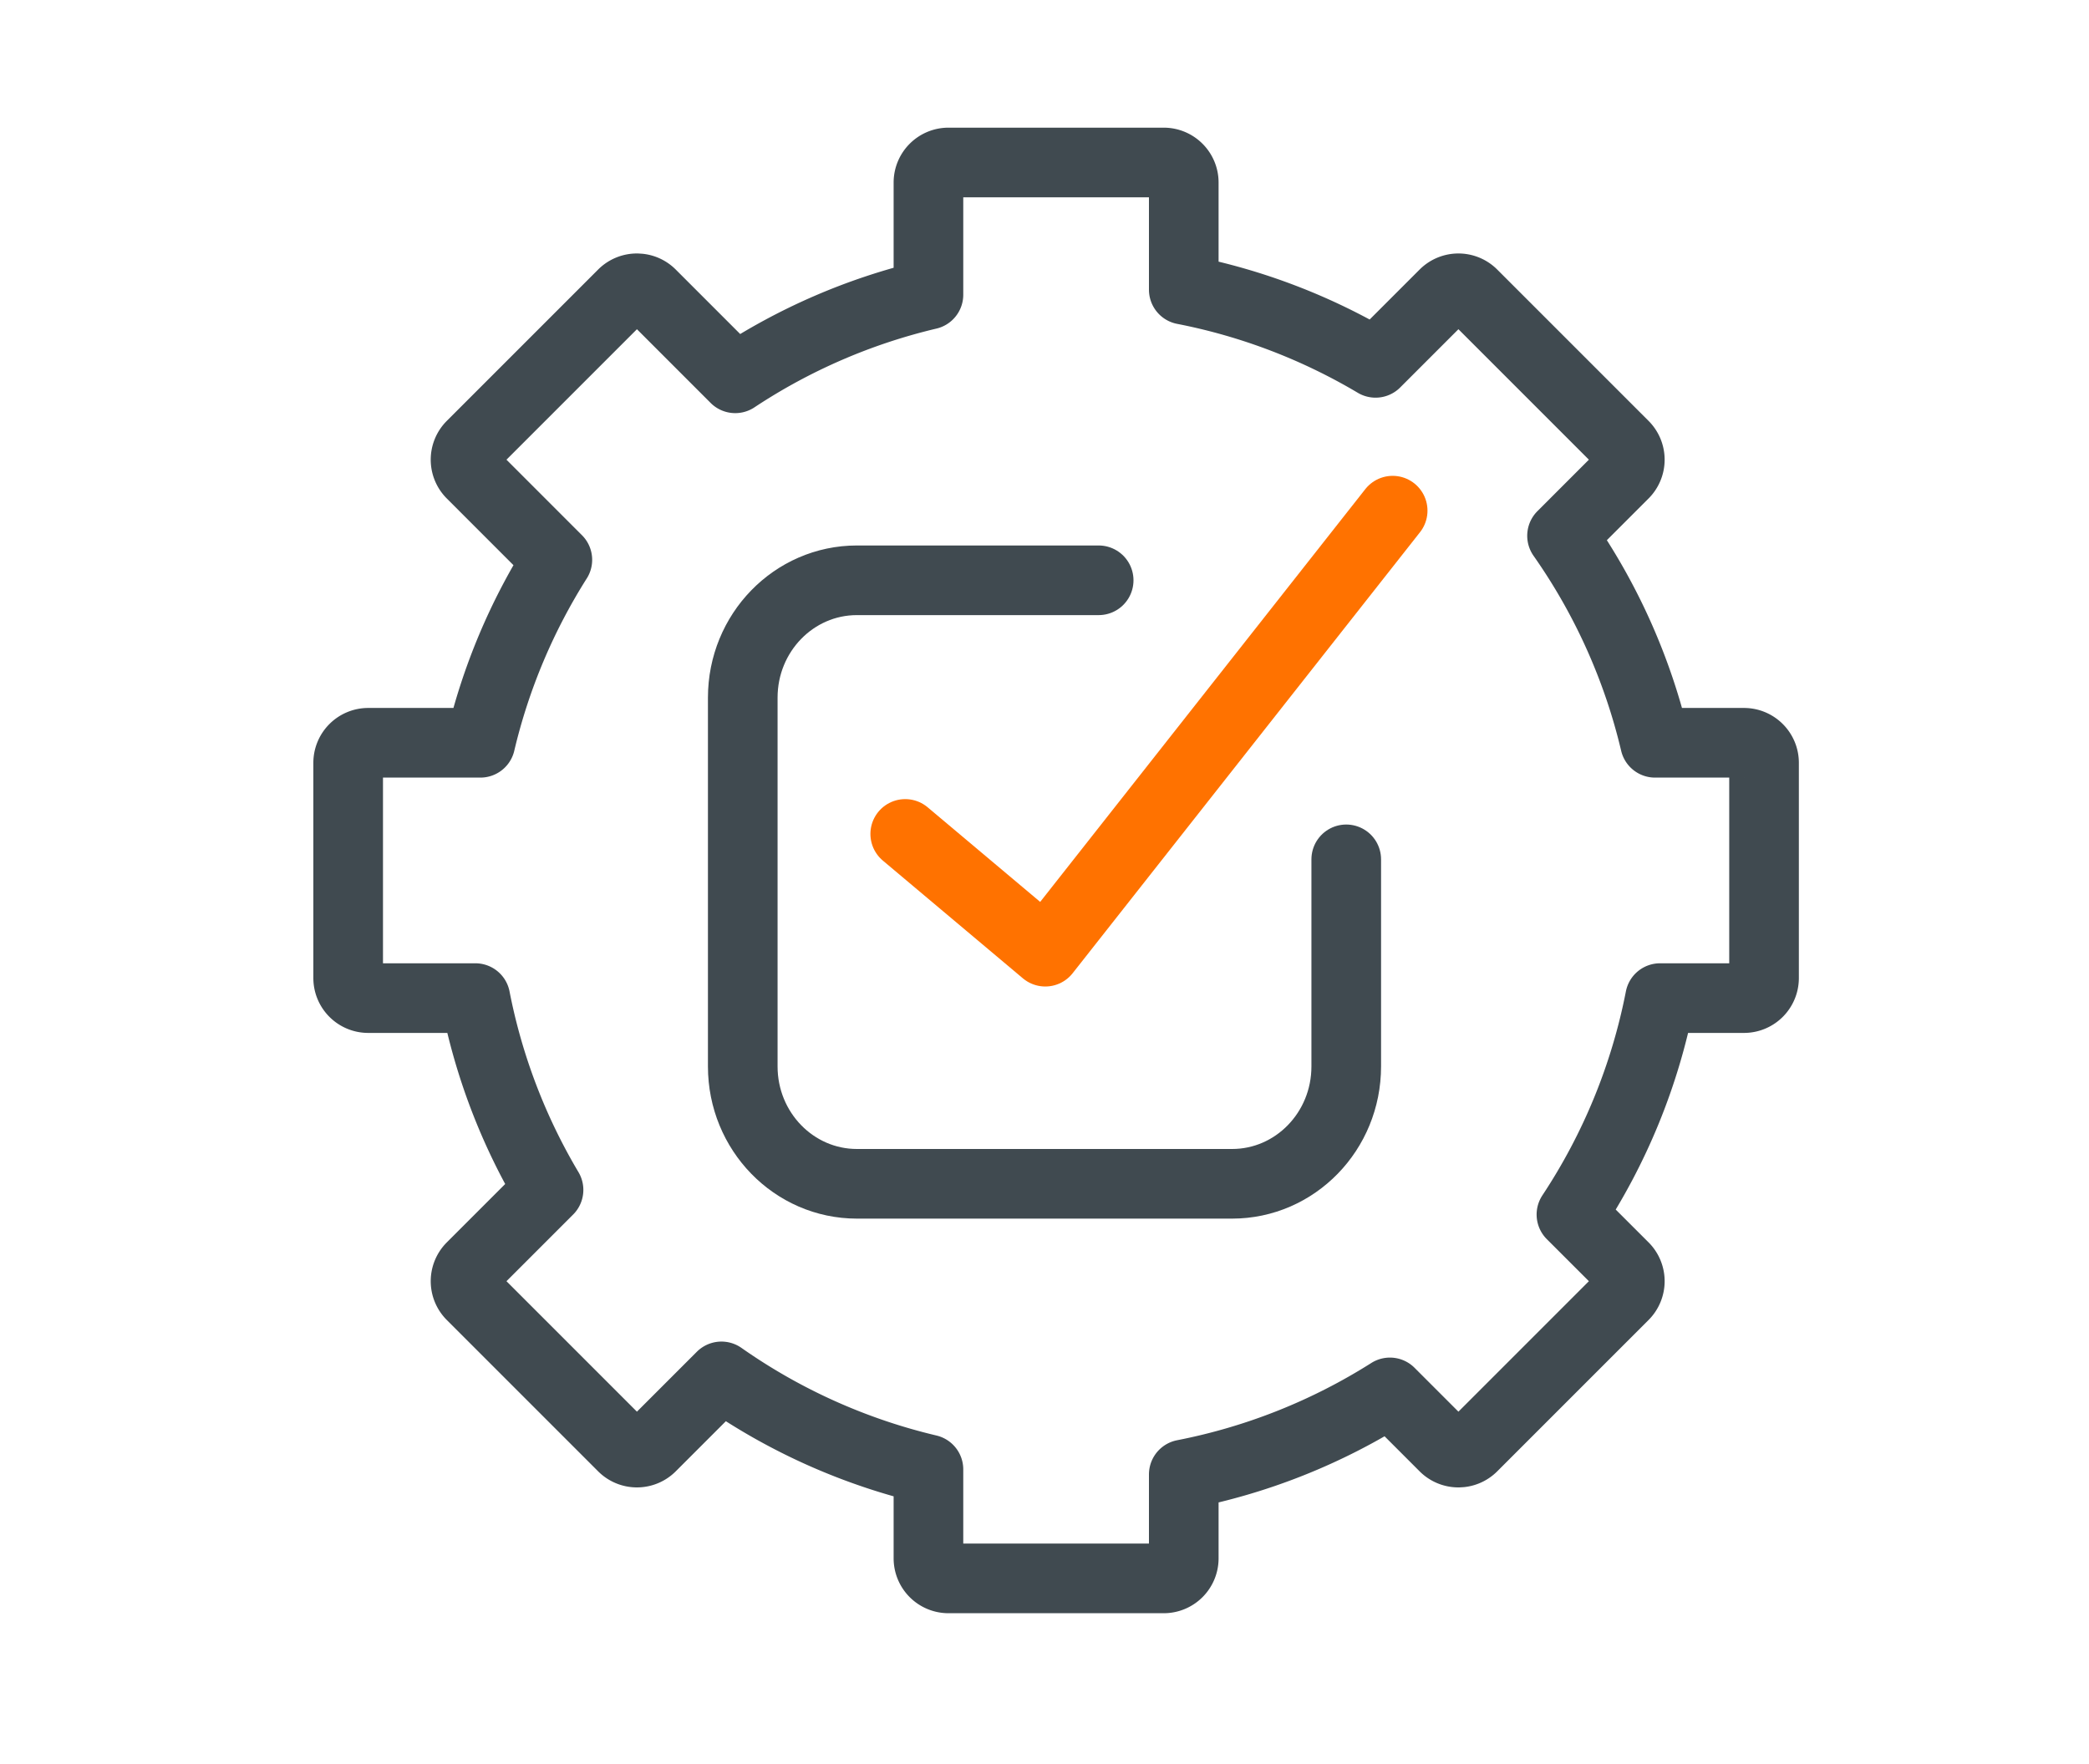<svg width="90" height="76" viewBox="0 0 90 76" xmlns="http://www.w3.org/2000/svg">
    <g stroke-width="3" fill="none" fill-rule="evenodd" stroke-linecap="round" stroke-linejoin="round">
        <path d="M58 37.222v-.2 8.922C58 48.737 55.798 51 53.081 51H36.92C34.202 51 32 48.737 32 45.944V30.056C32 27.263 34.202 25 36.919 25h10.415-1.361" stroke="#404A50"/>
        <path stroke="#FF7200" d="M39 35.927 45.034 41 60 22"/>
        <path d="M50.136 7c.477 0 .864.387.864.864v4.616c2.966.578 5.75 1.66 8.263 3.152l2.959-2.959a.864.864 0 0 1 1.222 0l6.52 6.52a.864.864 0 0 1 0 1.222l-2.667 2.667A25.874 25.874 0 0 1 71.304 32h3.832c.477 0 .864.387.864.864v9.272a.864.864 0 0 1-.864.864H71.52a25.851 25.851 0 0 1-3.818 9.324l2.262 2.26a.864.864 0 0 1 0 1.223l-6.52 6.52a.86.86 0 0 1-.501.246l-.11.007a.861.861 0 0 1-.611-.253l-2.34-2.34A25.843 25.843 0 0 1 51 63.52v3.616a.864.864 0 0 1-.864.864h-9.272a.864.864 0 0 1-.864-.864v-3.832a25.874 25.874 0 0 1-8.918-4.007l-3.03 3.03a.864.864 0 0 1-1.222 0l-6.52-6.52a.864.864 0 0 1 0-1.222l3.322-3.322A25.833 25.833 0 0 1 20.48 43L15.864 43a.864.864 0 0 1-.864-.864v-9.272c0-.477.387-.864.864-.864h4.832a25.852 25.852 0 0 1 3.316-7.882l-3.702-3.703a.864.864 0 0 1 0-1.222l6.52-6.52a.861.861 0 0 1 .611-.253l.11.007a.86.86 0 0 1 .501.246l3.624 3.625A25.861 25.861 0 0 1 40 12.696V7.864c0-.477.387-.864.864-.864h9.272z" stroke="#404A50"/>
    </g>
</svg>
